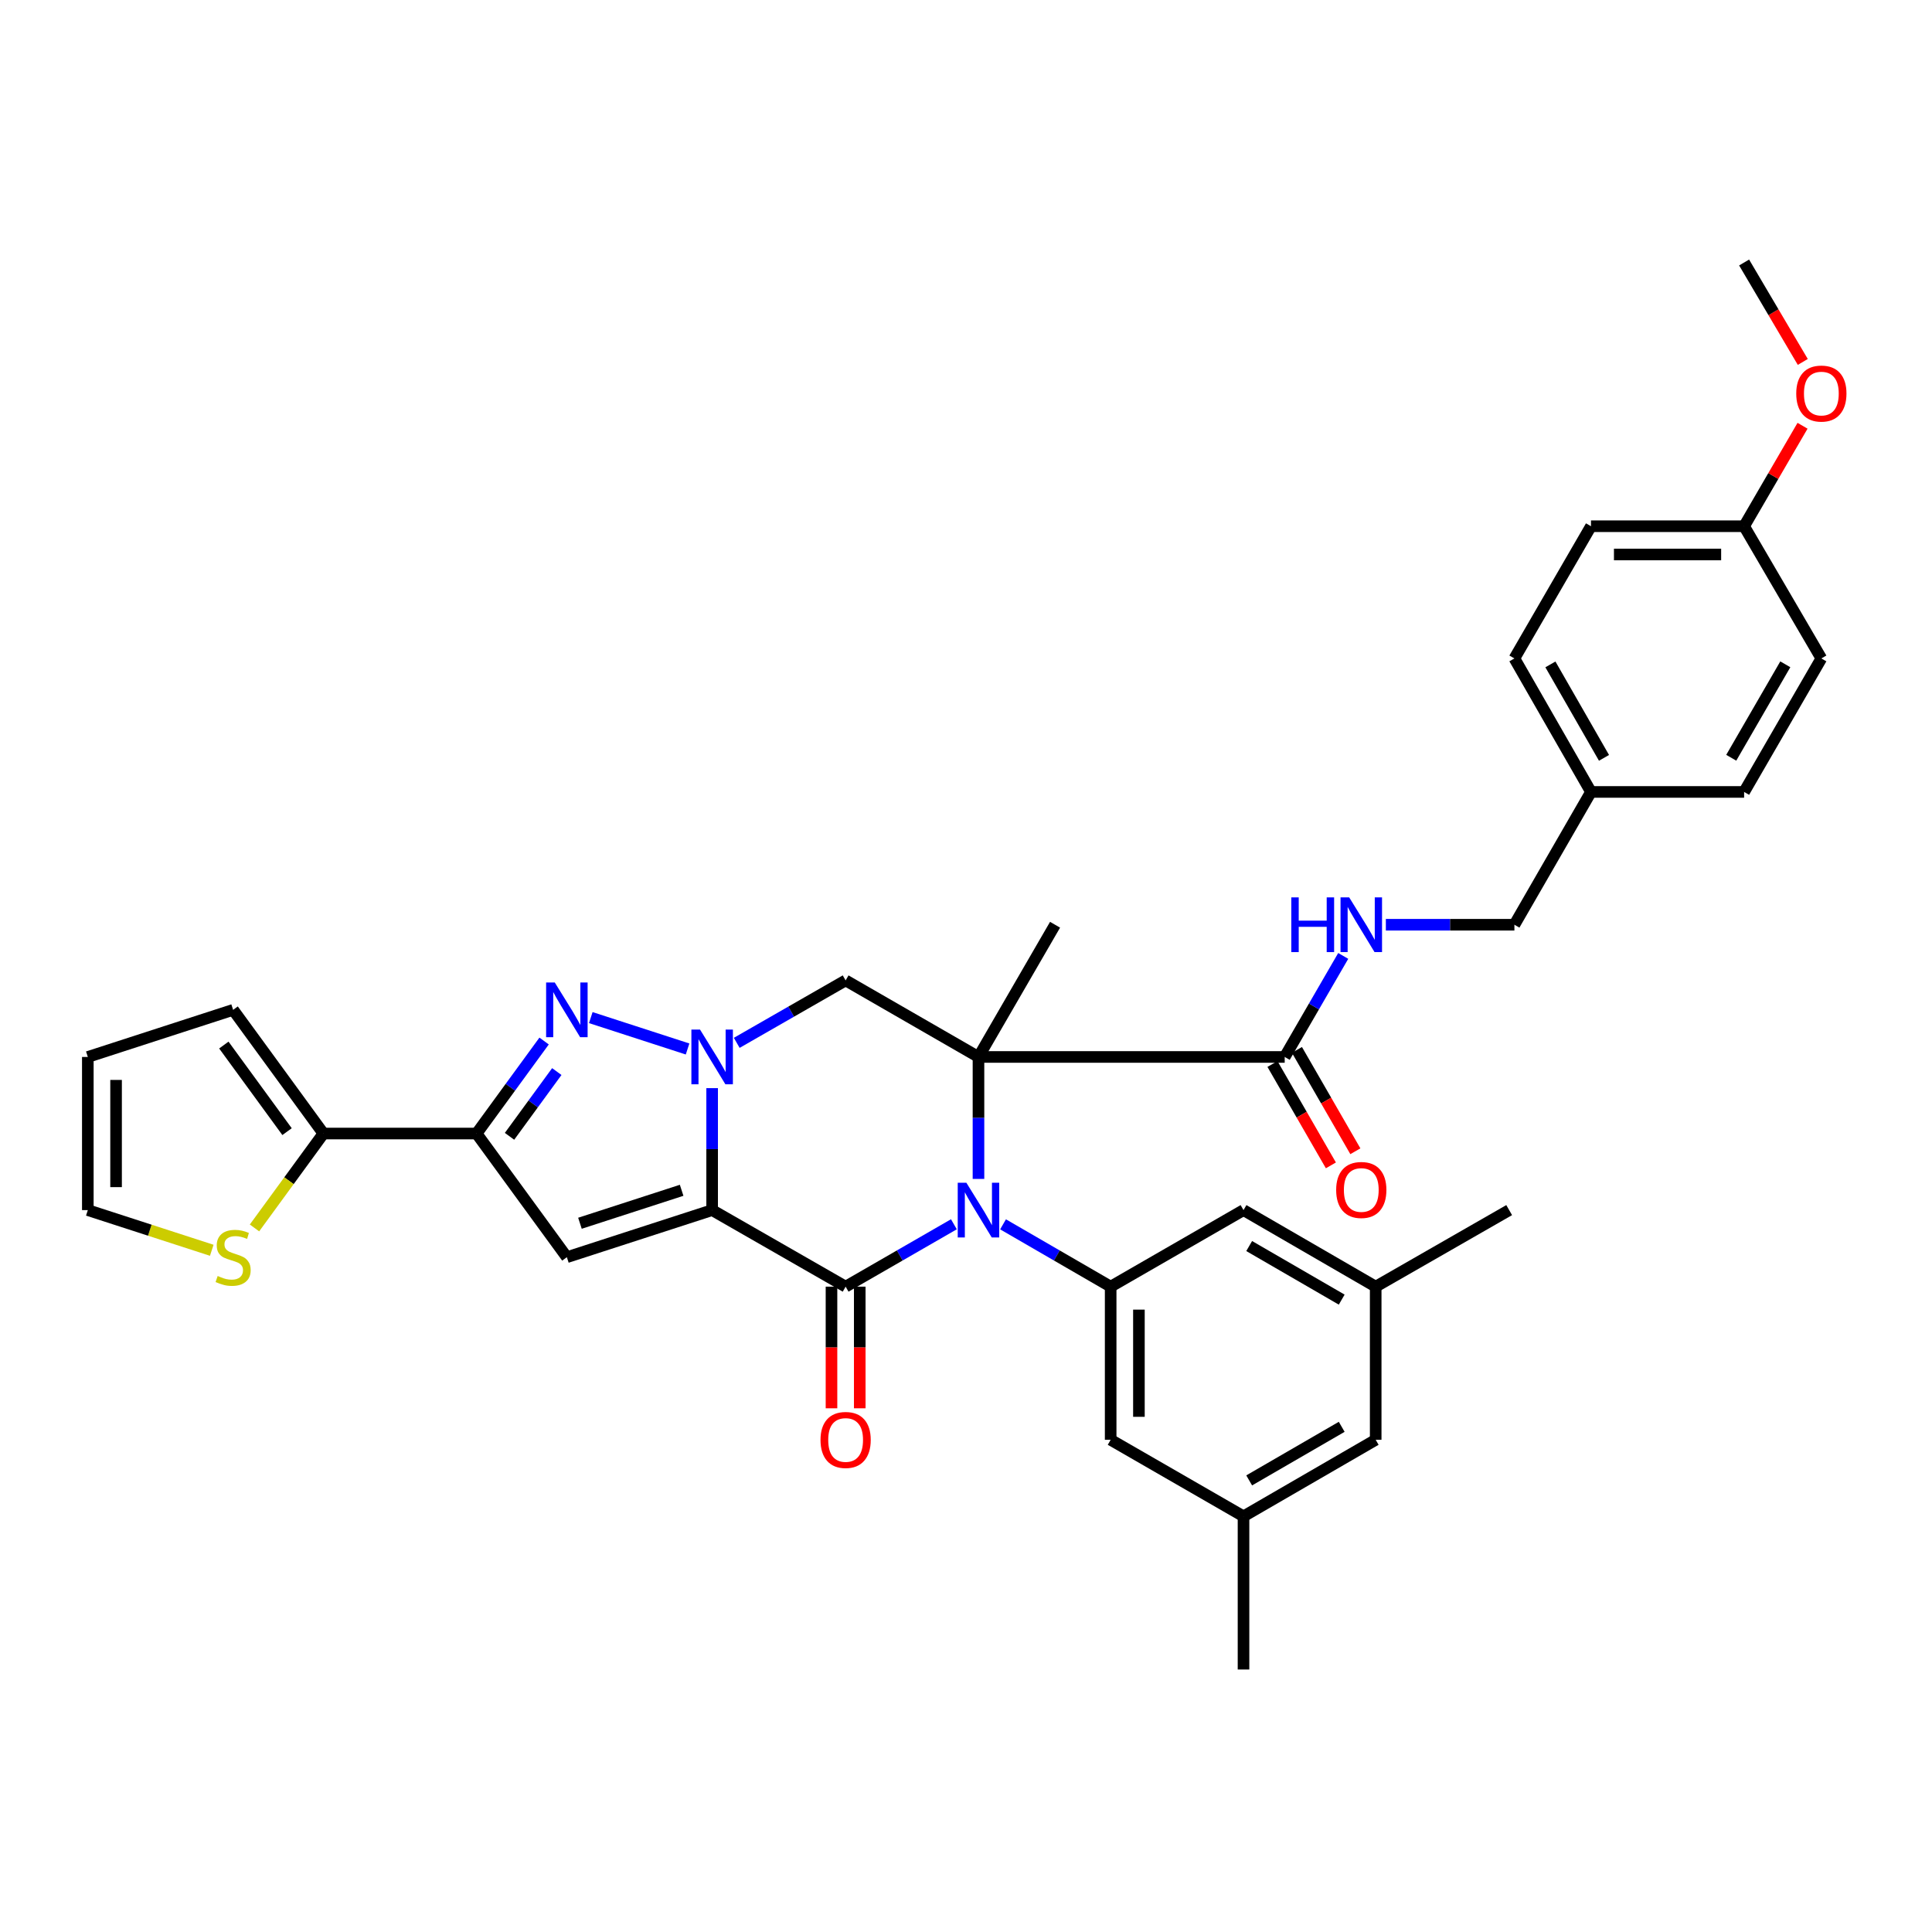 <?xml version='1.0' encoding='iso-8859-1'?>
<svg version='1.1' baseProfile='full'
              xmlns='http://www.w3.org/2000/svg'
                      xmlns:rdkit='http://www.rdkit.org/xml'
                      xmlns:xlink='http://www.w3.org/1999/xlink'
                  xml:space='preserve'
width='1000px' height='1000px' viewBox='0 0 1000 1000'>
<!-- END OF HEADER -->
<rect style='opacity:1.0;fill:#FFFFFF;stroke:none' width='1000' height='1000' x='0' y='0'> </rect>
<path class='bond-2' d='M 368.603,626.35 L 368.603,594.785' style='fill:none;fill-rule:evenodd;stroke:#000000;stroke-width:6px;stroke-linecap:butt;stroke-linejoin:miter;stroke-opacity:1' />
<path class='bond-2' d='M 368.603,594.785 L 368.603,563.221' style='fill:none;fill-rule:evenodd;stroke:#0000FF;stroke-width:6px;stroke-linecap:butt;stroke-linejoin:miter;stroke-opacity:1' />
<path class='bond-3' d='M 368.603,626.35 L 437.693,665.97' style='fill:none;fill-rule:evenodd;stroke:#000000;stroke-width:6px;stroke-linecap:butt;stroke-linejoin:miter;stroke-opacity:1' />
<path class='bond-5' d='M 368.603,626.35 L 293.41,650.727' style='fill:none;fill-rule:evenodd;stroke:#000000;stroke-width:6px;stroke-linecap:butt;stroke-linejoin:miter;stroke-opacity:1' />
<path class='bond-5' d='M 352.814,616.094 L 300.179,633.157' style='fill:none;fill-rule:evenodd;stroke:#000000;stroke-width:6px;stroke-linecap:butt;stroke-linejoin:miter;stroke-opacity:1' />
<path class='bond-0' d='M 506.459,547.079 L 506.459,578.644' style='fill:none;fill-rule:evenodd;stroke:#000000;stroke-width:6px;stroke-linecap:butt;stroke-linejoin:miter;stroke-opacity:1' />
<path class='bond-0' d='M 506.459,578.644 L 506.459,610.209' style='fill:none;fill-rule:evenodd;stroke:#0000FF;stroke-width:6px;stroke-linecap:butt;stroke-linejoin:miter;stroke-opacity:1' />
<path class='bond-9' d='M 506.459,547.079 L 664.962,547.079' style='fill:none;fill-rule:evenodd;stroke:#000000;stroke-width:6px;stroke-linecap:butt;stroke-linejoin:miter;stroke-opacity:1' />
<path class='bond-22' d='M 506.459,547.079 L 546.095,478.646' style='fill:none;fill-rule:evenodd;stroke:#000000;stroke-width:6px;stroke-linecap:butt;stroke-linejoin:miter;stroke-opacity:1' />
<path class='bond-36' d='M 506.459,547.079 L 437.693,507.459' style='fill:none;fill-rule:evenodd;stroke:#000000;stroke-width:6px;stroke-linecap:butt;stroke-linejoin:miter;stroke-opacity:1' />
<path class='bond-1' d='M 493.735,633.681 L 465.714,649.826' style='fill:none;fill-rule:evenodd;stroke:#0000FF;stroke-width:6px;stroke-linecap:butt;stroke-linejoin:miter;stroke-opacity:1' />
<path class='bond-1' d='M 465.714,649.826 L 437.693,665.97' style='fill:none;fill-rule:evenodd;stroke:#000000;stroke-width:6px;stroke-linecap:butt;stroke-linejoin:miter;stroke-opacity:1' />
<path class='bond-8' d='M 519.175,633.714 L 547.025,649.842' style='fill:none;fill-rule:evenodd;stroke:#0000FF;stroke-width:6px;stroke-linecap:butt;stroke-linejoin:miter;stroke-opacity:1' />
<path class='bond-8' d='M 547.025,649.842 L 574.875,665.97' style='fill:none;fill-rule:evenodd;stroke:#000000;stroke-width:6px;stroke-linecap:butt;stroke-linejoin:miter;stroke-opacity:1' />
<path class='bond-4' d='M 355.887,542.955 L 305.792,526.71' style='fill:none;fill-rule:evenodd;stroke:#0000FF;stroke-width:6px;stroke-linecap:butt;stroke-linejoin:miter;stroke-opacity:1' />
<path class='bond-7' d='M 381.334,539.778 L 409.514,523.619' style='fill:none;fill-rule:evenodd;stroke:#0000FF;stroke-width:6px;stroke-linecap:butt;stroke-linejoin:miter;stroke-opacity:1' />
<path class='bond-7' d='M 409.514,523.619 L 437.693,507.459' style='fill:none;fill-rule:evenodd;stroke:#000000;stroke-width:6px;stroke-linecap:butt;stroke-linejoin:miter;stroke-opacity:1' />
<path class='bond-13' d='M 430.38,665.97 L 430.38,697.451' style='fill:none;fill-rule:evenodd;stroke:#000000;stroke-width:6px;stroke-linecap:butt;stroke-linejoin:miter;stroke-opacity:1' />
<path class='bond-13' d='M 430.38,697.451 L 430.38,728.932' style='fill:none;fill-rule:evenodd;stroke:#FF0000;stroke-width:6px;stroke-linecap:butt;stroke-linejoin:miter;stroke-opacity:1' />
<path class='bond-13' d='M 445.006,665.97 L 445.006,697.451' style='fill:none;fill-rule:evenodd;stroke:#000000;stroke-width:6px;stroke-linecap:butt;stroke-linejoin:miter;stroke-opacity:1' />
<path class='bond-13' d='M 445.006,697.451 L 445.006,728.932' style='fill:none;fill-rule:evenodd;stroke:#FF0000;stroke-width:6px;stroke-linecap:butt;stroke-linejoin:miter;stroke-opacity:1' />
<path class='bond-35' d='M 281.626,538.836 L 264.149,562.775' style='fill:none;fill-rule:evenodd;stroke:#0000FF;stroke-width:6px;stroke-linecap:butt;stroke-linejoin:miter;stroke-opacity:1' />
<path class='bond-35' d='M 264.149,562.775 L 246.673,586.715' style='fill:none;fill-rule:evenodd;stroke:#000000;stroke-width:6px;stroke-linecap:butt;stroke-linejoin:miter;stroke-opacity:1' />
<path class='bond-35' d='M 288.196,554.642 L 275.962,571.399' style='fill:none;fill-rule:evenodd;stroke:#0000FF;stroke-width:6px;stroke-linecap:butt;stroke-linejoin:miter;stroke-opacity:1' />
<path class='bond-35' d='M 275.962,571.399 L 263.728,588.157' style='fill:none;fill-rule:evenodd;stroke:#000000;stroke-width:6px;stroke-linecap:butt;stroke-linejoin:miter;stroke-opacity:1' />
<path class='bond-6' d='M 293.41,650.727 L 246.673,586.715' style='fill:none;fill-rule:evenodd;stroke:#000000;stroke-width:6px;stroke-linecap:butt;stroke-linejoin:miter;stroke-opacity:1' />
<path class='bond-10' d='M 246.673,586.715 L 167.401,586.715' style='fill:none;fill-rule:evenodd;stroke:#000000;stroke-width:6px;stroke-linecap:butt;stroke-linejoin:miter;stroke-opacity:1' />
<path class='bond-14' d='M 574.875,665.97 L 574.875,745.234' style='fill:none;fill-rule:evenodd;stroke:#000000;stroke-width:6px;stroke-linecap:butt;stroke-linejoin:miter;stroke-opacity:1' />
<path class='bond-14' d='M 589.501,677.86 L 589.501,733.344' style='fill:none;fill-rule:evenodd;stroke:#000000;stroke-width:6px;stroke-linecap:butt;stroke-linejoin:miter;stroke-opacity:1' />
<path class='bond-15' d='M 574.875,665.97 L 643.64,626.35' style='fill:none;fill-rule:evenodd;stroke:#000000;stroke-width:6px;stroke-linecap:butt;stroke-linejoin:miter;stroke-opacity:1' />
<path class='bond-12' d='M 664.962,547.079 L 680.106,520.931' style='fill:none;fill-rule:evenodd;stroke:#000000;stroke-width:6px;stroke-linecap:butt;stroke-linejoin:miter;stroke-opacity:1' />
<path class='bond-12' d='M 680.106,520.931 L 695.251,494.783' style='fill:none;fill-rule:evenodd;stroke:#0000FF;stroke-width:6px;stroke-linecap:butt;stroke-linejoin:miter;stroke-opacity:1' />
<path class='bond-17' d='M 658.626,550.731 L 673.745,576.961' style='fill:none;fill-rule:evenodd;stroke:#000000;stroke-width:6px;stroke-linecap:butt;stroke-linejoin:miter;stroke-opacity:1' />
<path class='bond-17' d='M 673.745,576.961 L 688.864,603.192' style='fill:none;fill-rule:evenodd;stroke:#FF0000;stroke-width:6px;stroke-linecap:butt;stroke-linejoin:miter;stroke-opacity:1' />
<path class='bond-17' d='M 671.297,543.427 L 686.416,569.657' style='fill:none;fill-rule:evenodd;stroke:#000000;stroke-width:6px;stroke-linecap:butt;stroke-linejoin:miter;stroke-opacity:1' />
<path class='bond-17' d='M 686.416,569.657 L 701.535,595.888' style='fill:none;fill-rule:evenodd;stroke:#FF0000;stroke-width:6px;stroke-linecap:butt;stroke-linejoin:miter;stroke-opacity:1' />
<path class='bond-11' d='M 167.401,586.715 L 149.563,611.146' style='fill:none;fill-rule:evenodd;stroke:#000000;stroke-width:6px;stroke-linecap:butt;stroke-linejoin:miter;stroke-opacity:1' />
<path class='bond-11' d='M 149.563,611.146 L 131.725,635.577' style='fill:none;fill-rule:evenodd;stroke:#CCCC00;stroke-width:6px;stroke-linecap:butt;stroke-linejoin:miter;stroke-opacity:1' />
<path class='bond-16' d='M 167.401,586.715 L 120.664,522.694' style='fill:none;fill-rule:evenodd;stroke:#000000;stroke-width:6px;stroke-linecap:butt;stroke-linejoin:miter;stroke-opacity:1' />
<path class='bond-16' d='M 148.578,585.735 L 115.861,540.921' style='fill:none;fill-rule:evenodd;stroke:#000000;stroke-width:6px;stroke-linecap:butt;stroke-linejoin:miter;stroke-opacity:1' />
<path class='bond-18' d='M 109.607,647.143 L 77.531,636.747' style='fill:none;fill-rule:evenodd;stroke:#CCCC00;stroke-width:6px;stroke-linecap:butt;stroke-linejoin:miter;stroke-opacity:1' />
<path class='bond-18' d='M 77.531,636.747 L 45.455,626.35' style='fill:none;fill-rule:evenodd;stroke:#000000;stroke-width:6px;stroke-linecap:butt;stroke-linejoin:miter;stroke-opacity:1' />
<path class='bond-24' d='M 717.319,478.646 L 750.586,478.646' style='fill:none;fill-rule:evenodd;stroke:#0000FF;stroke-width:6px;stroke-linecap:butt;stroke-linejoin:miter;stroke-opacity:1' />
<path class='bond-24' d='M 750.586,478.646 L 783.853,478.646' style='fill:none;fill-rule:evenodd;stroke:#000000;stroke-width:6px;stroke-linecap:butt;stroke-linejoin:miter;stroke-opacity:1' />
<path class='bond-21' d='M 574.875,745.234 L 643.64,784.853' style='fill:none;fill-rule:evenodd;stroke:#000000;stroke-width:6px;stroke-linecap:butt;stroke-linejoin:miter;stroke-opacity:1' />
<path class='bond-20' d='M 643.64,626.35 L 712.056,665.97' style='fill:none;fill-rule:evenodd;stroke:#000000;stroke-width:6px;stroke-linecap:butt;stroke-linejoin:miter;stroke-opacity:1' />
<path class='bond-20' d='M 646.573,644.95 L 694.465,672.684' style='fill:none;fill-rule:evenodd;stroke:#000000;stroke-width:6px;stroke-linecap:butt;stroke-linejoin:miter;stroke-opacity:1' />
<path class='bond-19' d='M 120.664,522.694 L 45.455,547.079' style='fill:none;fill-rule:evenodd;stroke:#000000;stroke-width:6px;stroke-linecap:butt;stroke-linejoin:miter;stroke-opacity:1' />
<path class='bond-37' d='M 45.455,626.35 L 45.455,547.079' style='fill:none;fill-rule:evenodd;stroke:#000000;stroke-width:6px;stroke-linecap:butt;stroke-linejoin:miter;stroke-opacity:1' />
<path class='bond-37' d='M 60.08,614.46 L 60.08,558.969' style='fill:none;fill-rule:evenodd;stroke:#000000;stroke-width:6px;stroke-linecap:butt;stroke-linejoin:miter;stroke-opacity:1' />
<path class='bond-23' d='M 712.056,665.97 L 712.056,745.234' style='fill:none;fill-rule:evenodd;stroke:#000000;stroke-width:6px;stroke-linecap:butt;stroke-linejoin:miter;stroke-opacity:1' />
<path class='bond-33' d='M 712.056,665.97 L 781.147,626.35' style='fill:none;fill-rule:evenodd;stroke:#000000;stroke-width:6px;stroke-linecap:butt;stroke-linejoin:miter;stroke-opacity:1' />
<path class='bond-32' d='M 643.64,784.853 L 643.64,864.133' style='fill:none;fill-rule:evenodd;stroke:#000000;stroke-width:6px;stroke-linecap:butt;stroke-linejoin:miter;stroke-opacity:1' />
<path class='bond-38' d='M 643.64,784.853 L 712.056,745.234' style='fill:none;fill-rule:evenodd;stroke:#000000;stroke-width:6px;stroke-linecap:butt;stroke-linejoin:miter;stroke-opacity:1' />
<path class='bond-38' d='M 646.573,766.253 L 694.465,738.52' style='fill:none;fill-rule:evenodd;stroke:#000000;stroke-width:6px;stroke-linecap:butt;stroke-linejoin:miter;stroke-opacity:1' />
<path class='bond-25' d='M 783.853,478.646 L 823.489,409.905' style='fill:none;fill-rule:evenodd;stroke:#000000;stroke-width:6px;stroke-linecap:butt;stroke-linejoin:miter;stroke-opacity:1' />
<path class='bond-27' d='M 823.489,409.905 L 902.752,409.905' style='fill:none;fill-rule:evenodd;stroke:#000000;stroke-width:6px;stroke-linecap:butt;stroke-linejoin:miter;stroke-opacity:1' />
<path class='bond-28' d='M 823.489,409.905 L 783.853,340.807' style='fill:none;fill-rule:evenodd;stroke:#000000;stroke-width:6px;stroke-linecap:butt;stroke-linejoin:miter;stroke-opacity:1' />
<path class='bond-28' d='M 830.23,392.263 L 802.485,343.894' style='fill:none;fill-rule:evenodd;stroke:#000000;stroke-width:6px;stroke-linecap:butt;stroke-linejoin:miter;stroke-opacity:1' />
<path class='bond-26' d='M 902.752,272.374 L 823.489,272.374' style='fill:none;fill-rule:evenodd;stroke:#000000;stroke-width:6px;stroke-linecap:butt;stroke-linejoin:miter;stroke-opacity:1' />
<path class='bond-26' d='M 890.863,287 L 835.378,287' style='fill:none;fill-rule:evenodd;stroke:#000000;stroke-width:6px;stroke-linecap:butt;stroke-linejoin:miter;stroke-opacity:1' />
<path class='bond-31' d='M 902.752,272.374 L 917.871,246.374' style='fill:none;fill-rule:evenodd;stroke:#000000;stroke-width:6px;stroke-linecap:butt;stroke-linejoin:miter;stroke-opacity:1' />
<path class='bond-31' d='M 917.871,246.374 L 932.99,220.373' style='fill:none;fill-rule:evenodd;stroke:#FF0000;stroke-width:6px;stroke-linecap:butt;stroke-linejoin:miter;stroke-opacity:1' />
<path class='bond-39' d='M 902.752,272.374 L 942.729,340.807' style='fill:none;fill-rule:evenodd;stroke:#000000;stroke-width:6px;stroke-linecap:butt;stroke-linejoin:miter;stroke-opacity:1' />
<path class='bond-30' d='M 902.752,409.905 L 942.729,340.807' style='fill:none;fill-rule:evenodd;stroke:#000000;stroke-width:6px;stroke-linecap:butt;stroke-linejoin:miter;stroke-opacity:1' />
<path class='bond-30' d='M 896.089,392.216 L 924.073,343.847' style='fill:none;fill-rule:evenodd;stroke:#000000;stroke-width:6px;stroke-linecap:butt;stroke-linejoin:miter;stroke-opacity:1' />
<path class='bond-29' d='M 783.853,340.807 L 823.489,272.374' style='fill:none;fill-rule:evenodd;stroke:#000000;stroke-width:6px;stroke-linecap:butt;stroke-linejoin:miter;stroke-opacity:1' />
<path class='bond-34' d='M 933.12,187.338 L 917.936,161.603' style='fill:none;fill-rule:evenodd;stroke:#FF0000;stroke-width:6px;stroke-linecap:butt;stroke-linejoin:miter;stroke-opacity:1' />
<path class='bond-34' d='M 917.936,161.603 L 902.752,135.867' style='fill:none;fill-rule:evenodd;stroke:#000000;stroke-width:6px;stroke-linecap:butt;stroke-linejoin:miter;stroke-opacity:1' />
<path  class='atom-2' d='M 500.199 612.19
L 509.479 627.19
Q 510.399 628.67, 511.879 631.35
Q 513.359 634.03, 513.439 634.19
L 513.439 612.19
L 517.199 612.19
L 517.199 640.51
L 513.319 640.51
L 503.359 624.11
Q 502.199 622.19, 500.959 619.99
Q 499.759 617.79, 499.399 617.11
L 499.399 640.51
L 495.719 640.51
L 495.719 612.19
L 500.199 612.19
' fill='#0000FF'/>
<path  class='atom-3' d='M 362.343 532.919
L 371.623 547.919
Q 372.543 549.399, 374.023 552.079
Q 375.503 554.759, 375.583 554.919
L 375.583 532.919
L 379.343 532.919
L 379.343 561.239
L 375.463 561.239
L 365.503 544.839
Q 364.343 542.919, 363.103 540.719
Q 361.903 538.519, 361.543 537.839
L 361.543 561.239
L 357.863 561.239
L 357.863 532.919
L 362.343 532.919
' fill='#0000FF'/>
<path  class='atom-5' d='M 287.15 508.534
L 296.43 523.534
Q 297.35 525.014, 298.83 527.694
Q 300.31 530.374, 300.39 530.534
L 300.39 508.534
L 304.15 508.534
L 304.15 536.854
L 300.27 536.854
L 290.31 520.454
Q 289.15 518.534, 287.91 516.334
Q 286.71 514.134, 286.35 513.454
L 286.35 536.854
L 282.67 536.854
L 282.67 508.534
L 287.15 508.534
' fill='#0000FF'/>
<path  class='atom-12' d='M 112.664 660.447
Q 112.984 660.567, 114.304 661.127
Q 115.624 661.687, 117.064 662.047
Q 118.544 662.367, 119.984 662.367
Q 122.664 662.367, 124.224 661.087
Q 125.784 659.767, 125.784 657.487
Q 125.784 655.927, 124.984 654.967
Q 124.224 654.007, 123.024 653.487
Q 121.824 652.967, 119.824 652.367
Q 117.304 651.607, 115.784 650.887
Q 114.304 650.167, 113.224 648.647
Q 112.184 647.127, 112.184 644.567
Q 112.184 641.007, 114.584 638.807
Q 117.024 636.607, 121.824 636.607
Q 125.104 636.607, 128.824 638.167
L 127.904 641.247
Q 124.504 639.847, 121.944 639.847
Q 119.184 639.847, 117.664 641.007
Q 116.144 642.127, 116.184 644.087
Q 116.184 645.607, 116.944 646.527
Q 117.744 647.447, 118.864 647.967
Q 120.024 648.487, 121.944 649.087
Q 124.504 649.887, 126.024 650.687
Q 127.544 651.487, 128.624 653.127
Q 129.744 654.727, 129.744 657.487
Q 129.744 661.407, 127.104 663.527
Q 124.504 665.607, 120.144 665.607
Q 117.624 665.607, 115.704 665.047
Q 113.824 664.527, 111.584 663.607
L 112.664 660.447
' fill='#CCCC00'/>
<path  class='atom-13' d='M 668.377 464.486
L 672.217 464.486
L 672.217 476.526
L 686.697 476.526
L 686.697 464.486
L 690.537 464.486
L 690.537 492.806
L 686.697 492.806
L 686.697 479.726
L 672.217 479.726
L 672.217 492.806
L 668.377 492.806
L 668.377 464.486
' fill='#0000FF'/>
<path  class='atom-13' d='M 698.337 464.486
L 707.617 479.486
Q 708.537 480.966, 710.017 483.646
Q 711.497 486.326, 711.577 486.486
L 711.577 464.486
L 715.337 464.486
L 715.337 492.806
L 711.457 492.806
L 701.497 476.406
Q 700.337 474.486, 699.097 472.286
Q 697.897 470.086, 697.537 469.406
L 697.537 492.806
L 693.857 492.806
L 693.857 464.486
L 698.337 464.486
' fill='#0000FF'/>
<path  class='atom-14' d='M 424.693 745.314
Q 424.693 738.514, 428.053 734.714
Q 431.413 730.914, 437.693 730.914
Q 443.973 730.914, 447.333 734.714
Q 450.693 738.514, 450.693 745.314
Q 450.693 752.194, 447.293 756.114
Q 443.893 759.994, 437.693 759.994
Q 431.453 759.994, 428.053 756.114
Q 424.693 752.234, 424.693 745.314
M 437.693 756.794
Q 442.013 756.794, 444.333 753.914
Q 446.693 750.994, 446.693 745.314
Q 446.693 739.754, 444.333 736.954
Q 442.013 734.114, 437.693 734.114
Q 433.373 734.114, 431.013 736.914
Q 428.693 739.714, 428.693 745.314
Q 428.693 751.034, 431.013 753.914
Q 433.373 756.794, 437.693 756.794
' fill='#FF0000'/>
<path  class='atom-18' d='M 691.597 615.924
Q 691.597 609.124, 694.957 605.324
Q 698.317 601.524, 704.597 601.524
Q 710.877 601.524, 714.237 605.324
Q 717.597 609.124, 717.597 615.924
Q 717.597 622.804, 714.197 626.724
Q 710.797 630.604, 704.597 630.604
Q 698.357 630.604, 694.957 626.724
Q 691.597 622.844, 691.597 615.924
M 704.597 627.404
Q 708.917 627.404, 711.237 624.524
Q 713.597 621.604, 713.597 615.924
Q 713.597 610.364, 711.237 607.564
Q 708.917 604.724, 704.597 604.724
Q 700.277 604.724, 697.917 607.524
Q 695.597 610.324, 695.597 615.924
Q 695.597 621.644, 697.917 624.524
Q 700.277 627.404, 704.597 627.404
' fill='#FF0000'/>
<path  class='atom-32' d='M 929.729 203.705
Q 929.729 196.905, 933.089 193.105
Q 936.449 189.305, 942.729 189.305
Q 949.009 189.305, 952.369 193.105
Q 955.729 196.905, 955.729 203.705
Q 955.729 210.585, 952.329 214.505
Q 948.929 218.385, 942.729 218.385
Q 936.489 218.385, 933.089 214.505
Q 929.729 210.625, 929.729 203.705
M 942.729 215.185
Q 947.049 215.185, 949.369 212.305
Q 951.729 209.385, 951.729 203.705
Q 951.729 198.145, 949.369 195.345
Q 947.049 192.505, 942.729 192.505
Q 938.409 192.505, 936.049 195.305
Q 933.729 198.105, 933.729 203.705
Q 933.729 209.425, 936.049 212.305
Q 938.409 215.185, 942.729 215.185
' fill='#FF0000'/>
</svg>
